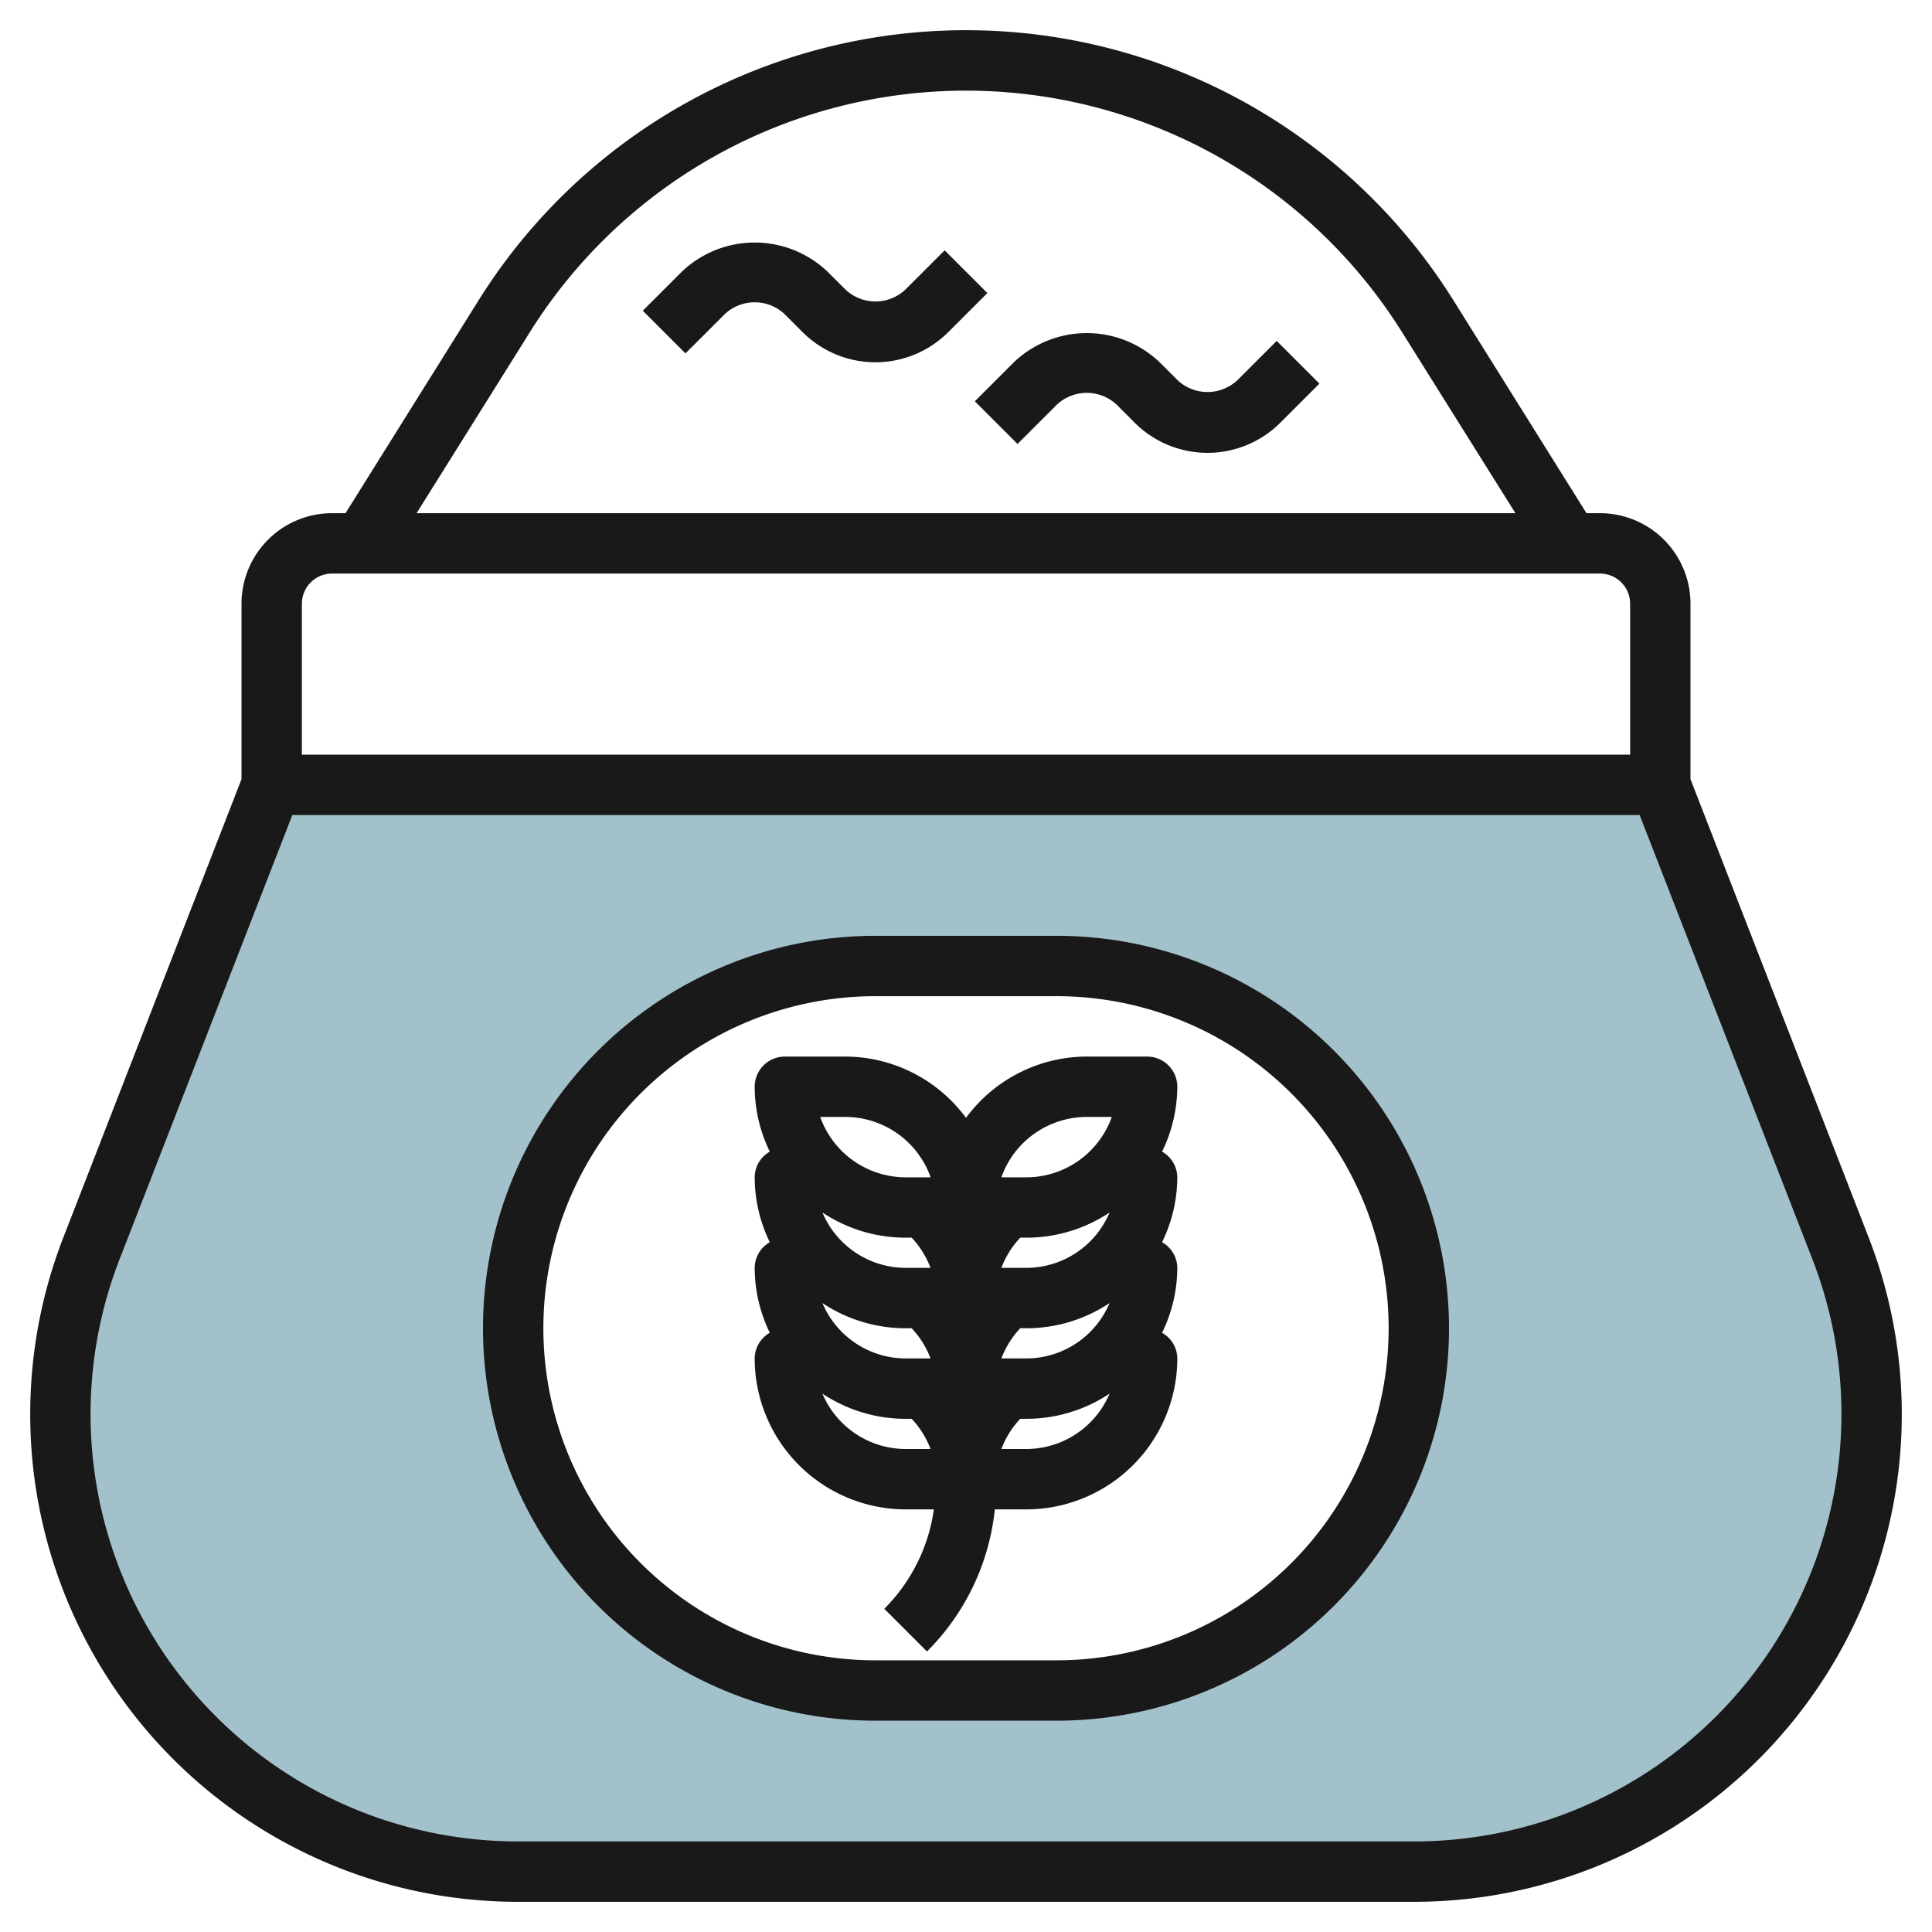 <?xml version="1.0" encoding="UTF-8"?>
<svg xmlns="http://www.w3.org/2000/svg" id="Layer_3" data-name="Layer 3" viewBox="0 0 64 64" width="512" height="512"><path d="M60.969,41.35,55,26H9L3.031,41.35A15.156,15.156,0,0,0,17.157,62H46.843A15.156,15.156,0,0,0,60.969,41.35ZM35,56H29a12,12,0,0,1,0-24h6a12,12,0,0,1,0,24Z" style="fill:#a3c1ca"/><path d="M17.156,63H46.844A16.155,16.155,0,0,0,61.9,40.988L56,25.812V20a3,3,0,0,0-3-3h-.446L48.147,9.95a19.041,19.041,0,0,0-32.294,0L11.446,17H11a3,3,0,0,0-3,3v5.812L2.1,40.988A16.155,16.155,0,0,0,17.156,63Zm.392-51.99a17.042,17.042,0,0,1,28.9,0L50.2,17H13.8ZM10,20a1,1,0,0,1,1-1H53a1,1,0,0,1,1,1v5H10ZM3.962,41.712,9.684,27H54.316l5.722,14.712A14.158,14.158,0,0,1,46.844,61H17.156A14.158,14.158,0,0,1,3.962,41.712Z" style="fill:#191919"/><path d="M29,57h6a13,13,0,0,0,0-26H29a13,13,0,0,0,0,26Zm0-24h6a11,11,0,0,1,0,22H29a11,11,0,0,1,0-22Z" style="fill:#191919"/><path d="M25,45a5.006,5.006,0,0,0,5,5h.935a5.785,5.785,0,0,1-1.642,3.293l1.414,1.414A7.78,7.78,0,0,0,32.955,50H34a5.006,5.006,0,0,0,5-5,.987.987,0,0,0-.505-.85A4.945,4.945,0,0,0,39,42a.987.987,0,0,0-.505-.85A4.945,4.945,0,0,0,39,39a.987.987,0,0,0-.505-.85A4.945,4.945,0,0,0,39,36a1,1,0,0,0-1-1H36a4.982,4.982,0,0,0-4,2.031A4.982,4.982,0,0,0,28,35H26a1,1,0,0,0-1,1,4.945,4.945,0,0,0,.5,2.15A.987.987,0,0,0,25,39a4.945,4.945,0,0,0,.5,2.15A.987.987,0,0,0,25,42a4.945,4.945,0,0,0,.5,2.15A.987.987,0,0,0,25,45Zm9,3h-.828a2.982,2.982,0,0,1,.625-1H34a4.969,4.969,0,0,0,2.756-.834A3,3,0,0,1,34,48Zm0-3h-.828a2.992,2.992,0,0,1,.625-1H34a4.969,4.969,0,0,0,2.756-.834A3,3,0,0,1,34,45Zm0-3h-.828a2.982,2.982,0,0,1,.625-1H34a4.969,4.969,0,0,0,2.756-.834A3,3,0,0,1,34,42Zm2-5h.829A3.006,3.006,0,0,1,34,39h-.829A3.006,3.006,0,0,1,36,37ZM30,48a3,3,0,0,1-2.756-1.834A4.969,4.969,0,0,0,30,47h.2a2.982,2.982,0,0,1,.625,1Zm0-3a3,3,0,0,1-2.756-1.834A4.969,4.969,0,0,0,30,44h.2a2.982,2.982,0,0,1,.625,1Zm0-3a3,3,0,0,1-2.756-1.834A4.969,4.969,0,0,0,30,41h.2a2.982,2.982,0,0,1,.625,1Zm-2-5a3.006,3.006,0,0,1,2.829,2H30a3.006,3.006,0,0,1-2.829-2Z" style="fill:#191919"/><path d="M41,12.585a1.447,1.447,0,0,1-2,0L38.414,12a3.5,3.5,0,0,0-4.828,0l-1.293,1.293,1.414,1.414L35,13.415a1.447,1.447,0,0,1,2,0l.586.586a3.414,3.414,0,0,0,4.828,0l1.293-1.293-1.414-1.414Z" style="fill:#191919"/><path d="M31.293,8.293,30,9.585a1.447,1.447,0,0,1-2,0L27.414,9a3.5,3.5,0,0,0-4.828,0l-1.293,1.293,1.414,1.414L24,10.415a1.447,1.447,0,0,1,2,0l.586.586a3.414,3.414,0,0,0,4.828,0l1.293-1.293Z" style="fill:#191919"/></svg>
